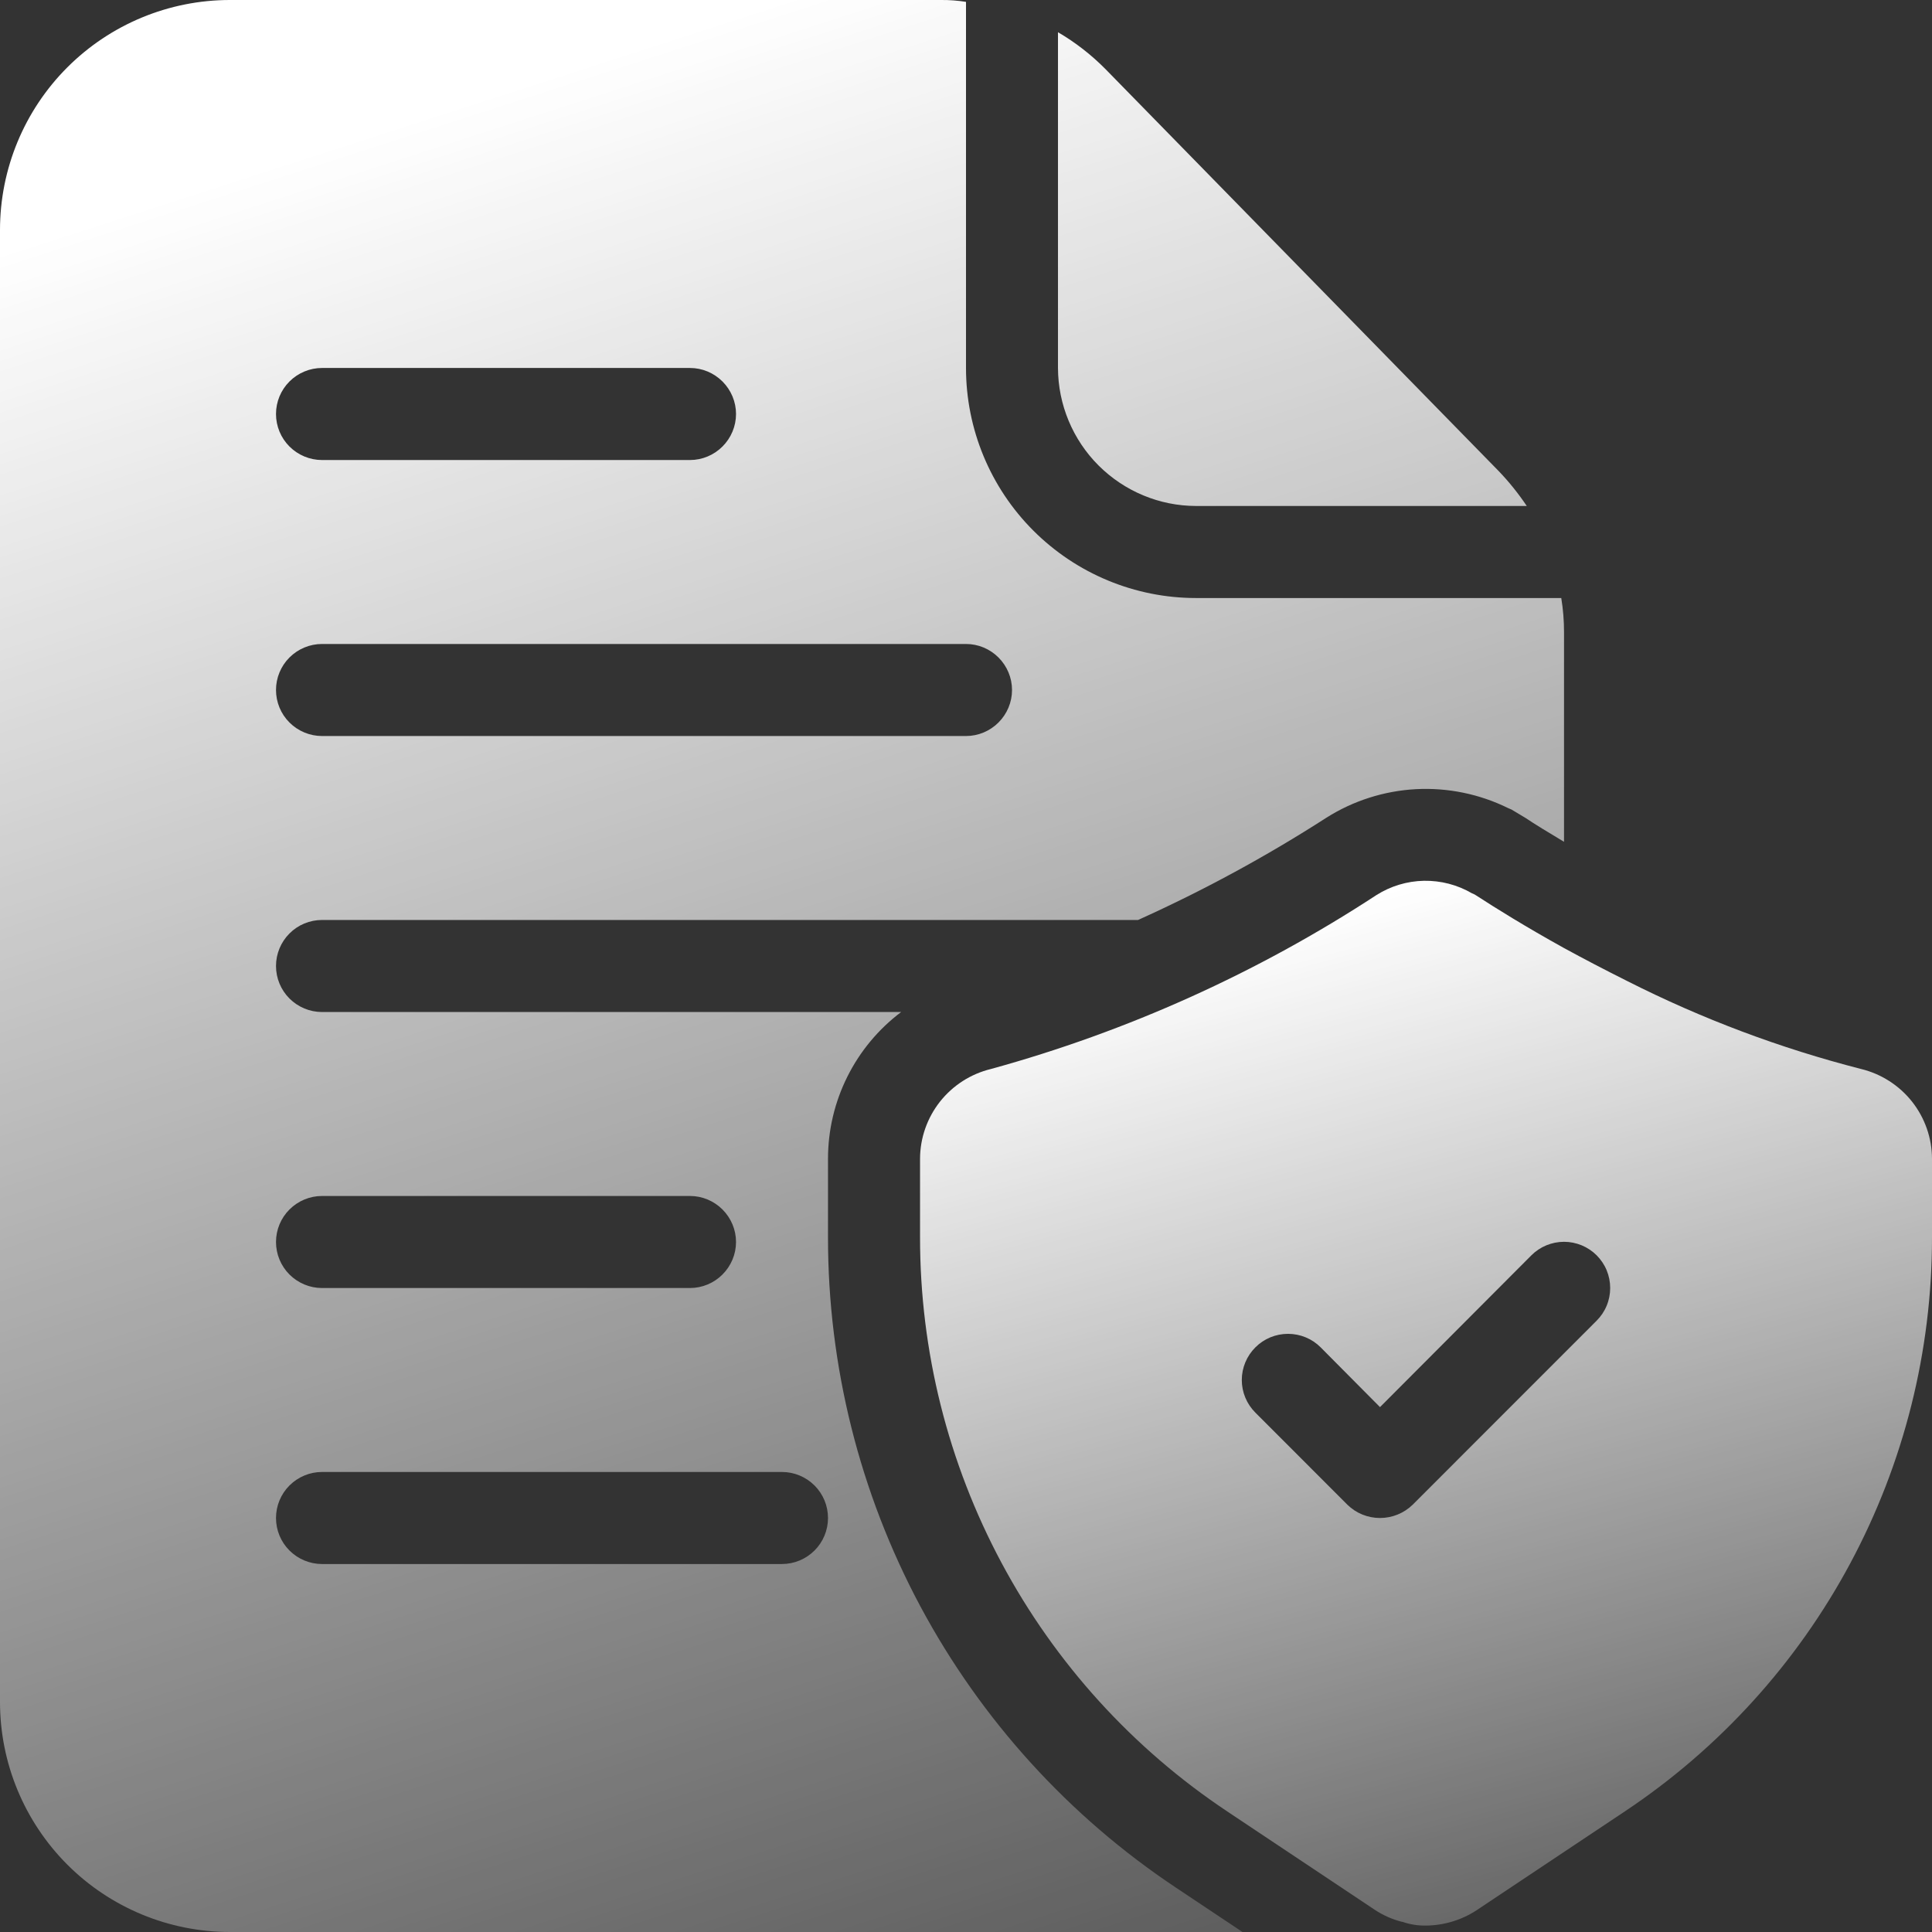 <svg width="28" height="28" viewBox="0 0 28 28" fill="none" xmlns="http://www.w3.org/2000/svg">
<rect x="0" y="0" width="28" height="28" fill="#333333" stroke="none"/>
<path d="M26.974 15.493C25.802 15.193 24.666 14.766 23.587 14.22C23.253 14.053 22.947 13.893 22.667 13.74C22.113 13.433 21.674 13.16 21.387 12.973C21.37 12.962 21.352 12.953 21.334 12.947C21.122 12.823 20.881 12.761 20.636 12.765C20.392 12.77 20.153 12.842 19.947 12.973C18.227 14.098 16.342 14.948 14.36 15.493C14.068 15.564 13.809 15.731 13.623 15.966C13.437 16.202 13.335 16.493 13.334 16.793V17.933C13.333 19.58 13.739 21.201 14.516 22.652C15.293 24.104 16.416 25.341 17.787 26.253L18.407 26.667L19.927 27.68C20.047 27.759 20.18 27.818 20.32 27.853H20.327C20.436 27.891 20.551 27.909 20.667 27.907C20.93 27.904 21.187 27.826 21.407 27.68L23.547 26.253C24.917 25.341 26.041 24.104 26.818 22.652C27.595 21.201 28.001 19.58 28 17.933V16.793C27.999 16.493 27.897 16.202 27.711 15.966C27.525 15.731 27.265 15.564 26.974 15.493ZM23.14 19.14L20.474 21.807C20.347 21.931 20.177 22 20 22C19.823 22 19.653 21.931 19.527 21.807L18.194 20.473C18.068 20.348 17.997 20.177 17.997 20C17.997 19.823 18.068 19.652 18.194 19.527C18.319 19.401 18.489 19.331 18.667 19.331C18.844 19.331 19.015 19.401 19.14 19.527L20 20.393L22.194 18.193C22.256 18.131 22.329 18.082 22.411 18.048C22.492 18.015 22.579 17.997 22.667 17.997C22.755 17.997 22.842 18.015 22.923 18.048C23.004 18.082 23.078 18.131 23.14 18.193C23.202 18.256 23.252 18.329 23.285 18.41C23.319 18.492 23.336 18.579 23.336 18.667C23.336 18.755 23.319 18.842 23.285 18.923C23.252 19.004 23.202 19.078 23.14 19.14Z" fill="url(#paint0_linear_4410_19177)"/>
<path d="M21.72 6.827L16.02 1C15.815 0.793 15.585 0.614 15.333 0.467V5.333C15.335 5.863 15.546 6.371 15.921 6.746C16.296 7.12 16.803 7.332 17.333 7.333H22.127C22.006 7.153 21.87 6.983 21.72 6.827ZM22.627 8.667H17.333C16.449 8.667 15.601 8.315 14.976 7.69C14.351 7.065 14 6.217 14 5.333V0.027C13.881 0.008 13.761 -0.001 13.64 -3.5677e-05H3.333C2.449 -3.5677e-05 1.601 0.351 0.976 0.976C0.351 1.601 0 2.449 0 3.333V24.667C0 25.551 0.351 26.398 0.976 27.024C1.601 27.649 2.449 28 3.333 28H18.007L17.047 27.36C15.493 26.327 14.22 24.925 13.339 23.281C12.459 21.636 11.999 19.799 12 17.933V16.793C12 16.381 12.096 15.974 12.28 15.605C12.464 15.236 12.731 14.915 13.06 14.667H4.667C4.49 14.667 4.32 14.596 4.195 14.471C4.07 14.346 4 14.177 4 14C4 13.823 4.07 13.654 4.195 13.529C4.32 13.403 4.49 13.333 4.667 13.333H16.493C17.437 12.908 18.349 12.413 19.22 11.853C19.611 11.605 20.059 11.462 20.522 11.437C20.984 11.413 21.445 11.508 21.86 11.713L21.907 11.733L22.107 11.853C22.247 11.947 22.433 12.06 22.667 12.2V9.16C22.667 8.995 22.654 8.83 22.627 8.667ZM12 22C12 22.177 11.93 22.346 11.805 22.471C11.68 22.596 11.51 22.667 11.333 22.667H4.667C4.49 22.667 4.32 22.596 4.195 22.471C4.07 22.346 4 22.177 4 22C4 21.823 4.07 21.654 4.195 21.529C4.32 21.404 4.49 21.333 4.667 21.333H11.333C11.51 21.333 11.68 21.404 11.805 21.529C11.93 21.654 12 21.823 12 22ZM4.667 17.333H10C10.177 17.333 10.346 17.404 10.471 17.529C10.596 17.654 10.667 17.823 10.667 18C10.667 18.177 10.596 18.346 10.471 18.471C10.346 18.596 10.177 18.667 10 18.667H4.667C4.49 18.667 4.32 18.596 4.195 18.471C4.07 18.346 4 18.177 4 18C4 17.823 4.07 17.654 4.195 17.529C4.32 17.404 4.49 17.333 4.667 17.333ZM4.667 5.333H10C10.177 5.333 10.346 5.404 10.471 5.529C10.596 5.654 10.667 5.823 10.667 6C10.667 6.177 10.596 6.346 10.471 6.471C10.346 6.596 10.177 6.667 10 6.667H4.667C4.49 6.667 4.32 6.596 4.195 6.471C4.07 6.346 4 6.177 4 6C4 5.823 4.07 5.654 4.195 5.529C4.32 5.404 4.49 5.333 4.667 5.333ZM14 10.667H4.667C4.49 10.667 4.32 10.596 4.195 10.471C4.07 10.346 4 10.177 4 10C4 9.823 4.07 9.654 4.195 9.529C4.32 9.404 4.49 9.333 4.667 9.333H14C14.177 9.333 14.346 9.404 14.471 9.529C14.596 9.654 14.667 9.823 14.667 10C14.667 10.177 14.596 10.346 14.471 10.471C14.346 10.596 14.177 10.667 14 10.667Z" fill="url(#paint1_linear_4410_19177)"/>
<defs>
<linearGradient id="paint0_linear_4410_19177" x1="20.667" y1="12.765" x2="25.864" y2="32.023" gradientUnits="userSpaceOnUse">
<stop stop-color="white"/>
<stop offset="1" stop-color="white" stop-opacity="0"/>
</linearGradient>
<linearGradient id="paint1_linear_4410_19177" x1="11.333" y1="-0" x2="22.505" y2="34.597" gradientUnits="userSpaceOnUse">
<stop stop-color="white"/>
<stop offset="1" stop-color="white" stop-opacity="0"/>
</linearGradient>
</defs>
</svg>
